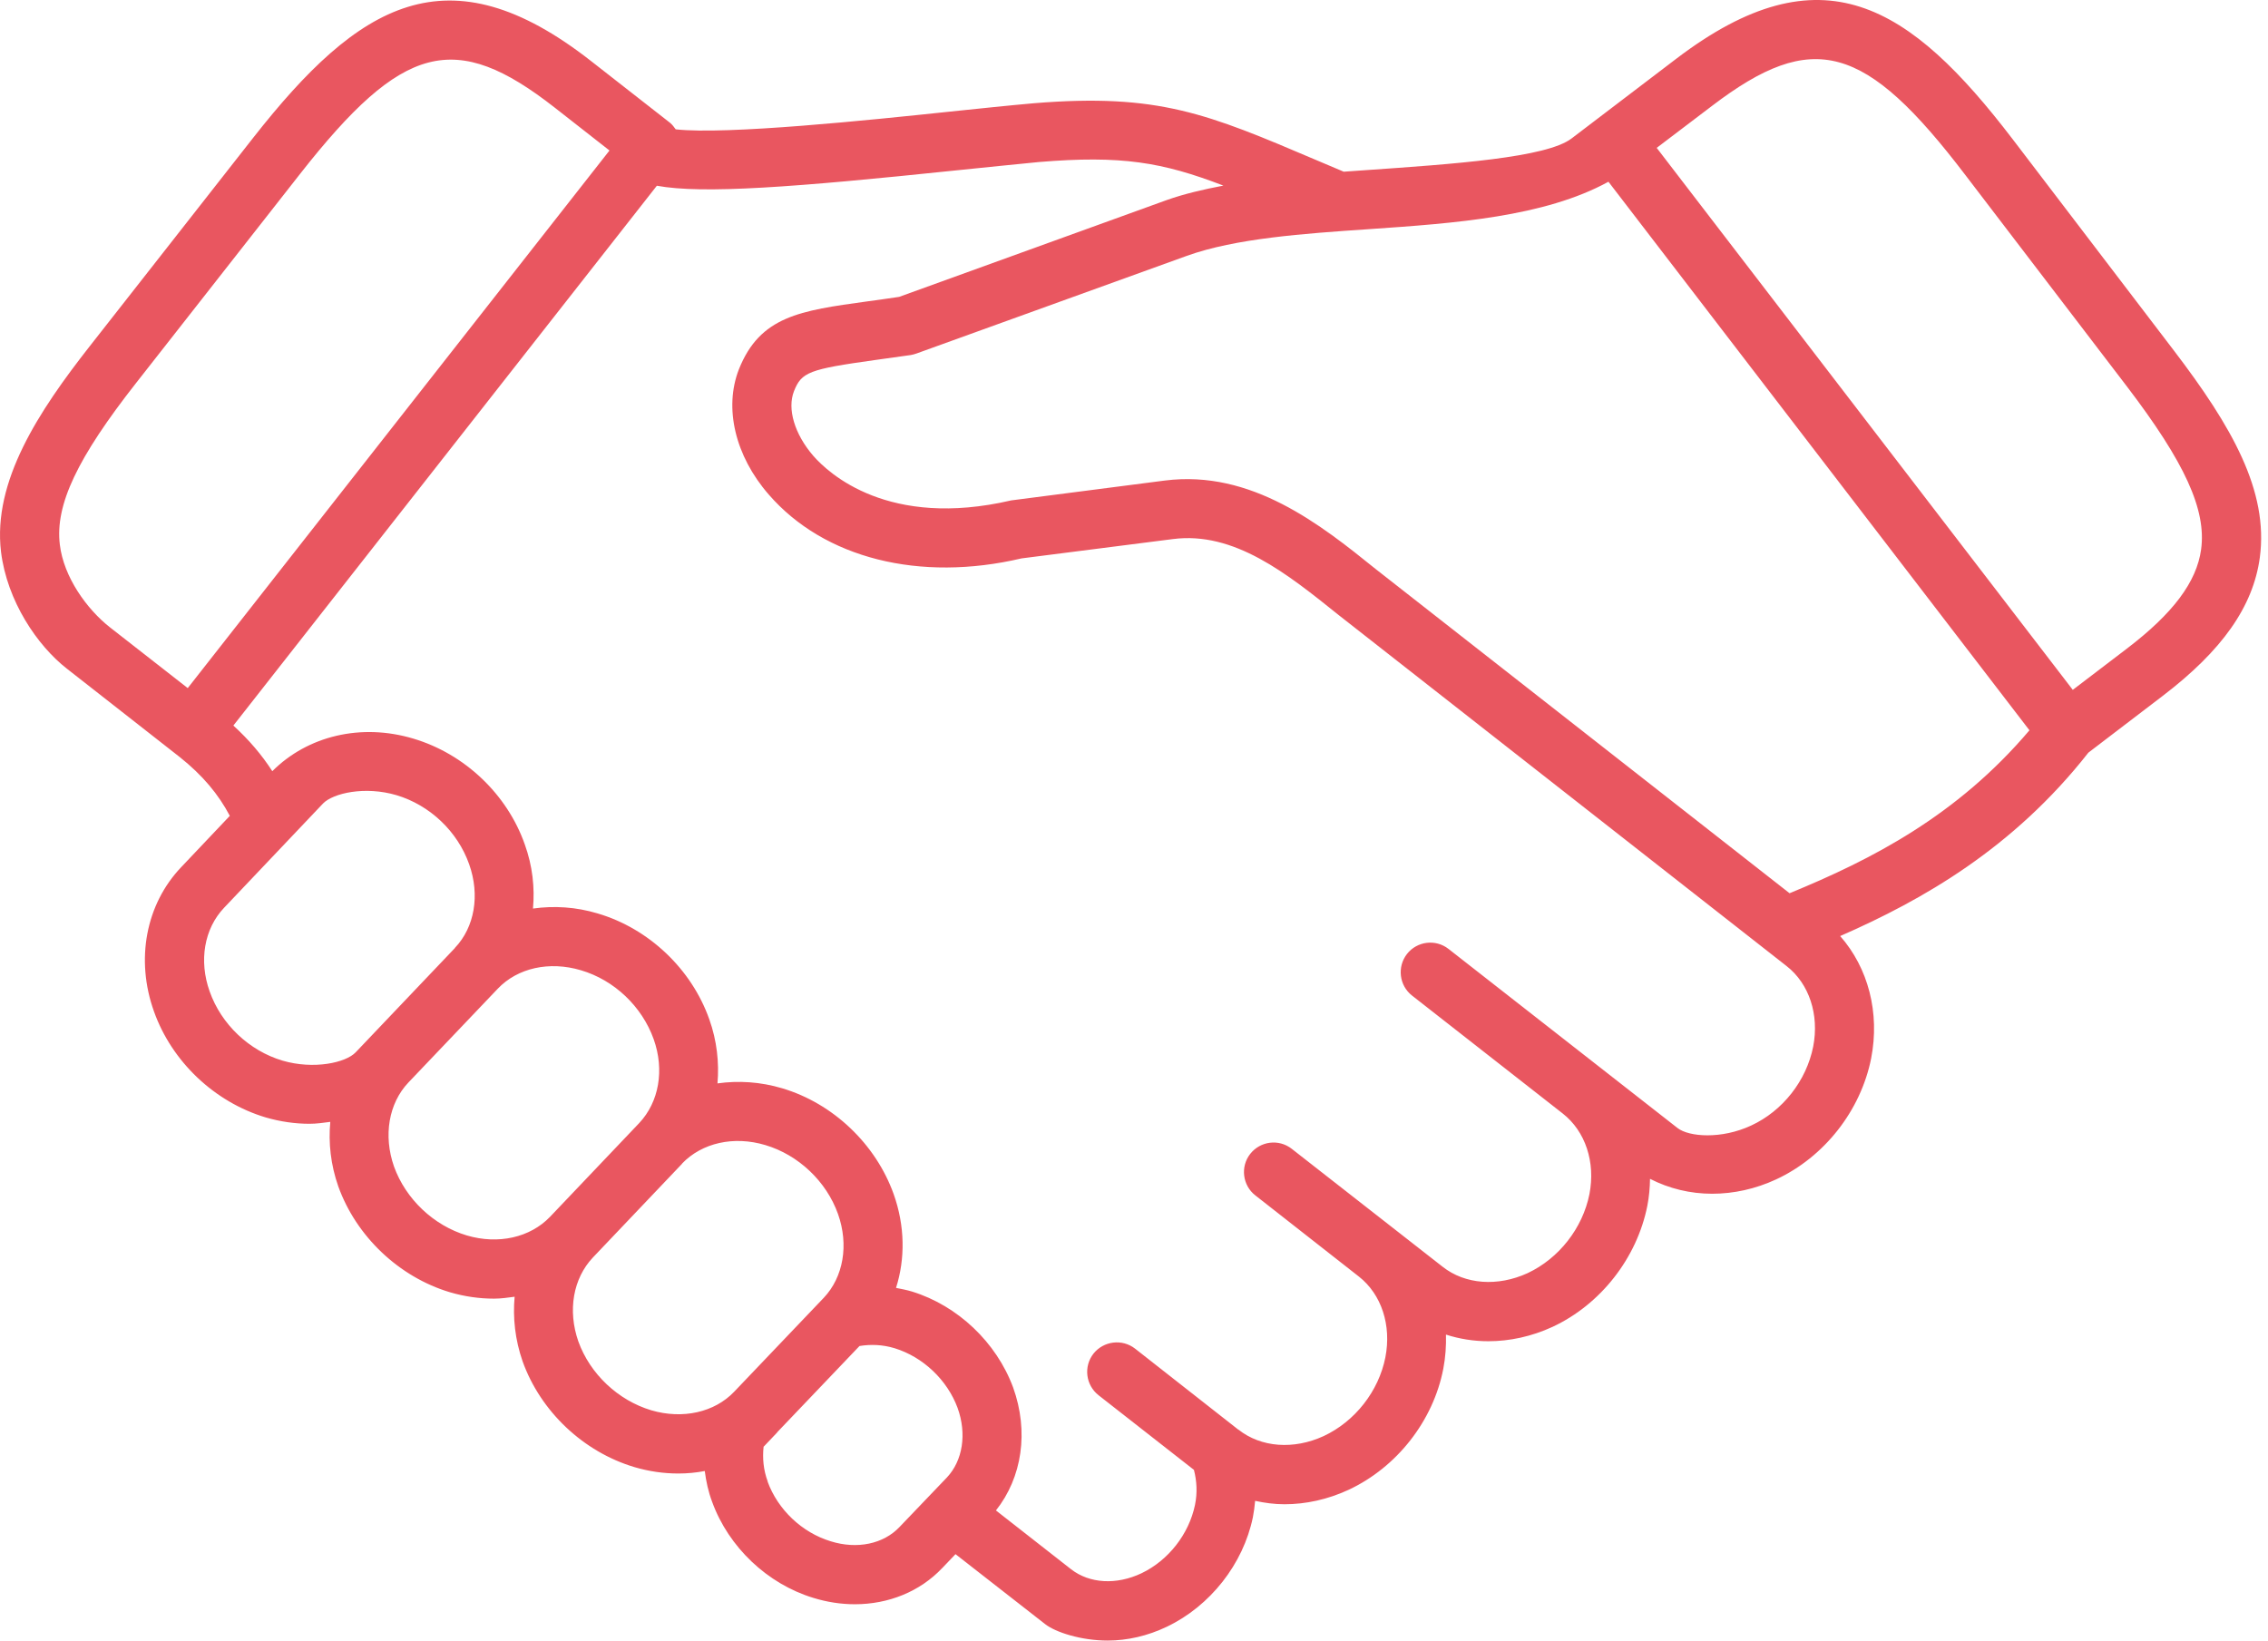<svg width="94" height="68" viewBox="0 0 94 68" fill="none" xmlns="http://www.w3.org/2000/svg">
<path d="M83.422 5.776C79.154 0.189 75.506 -2.157 69.474 2.436L65.132 5.742C64.087 6.535 60.261 6.799 56.558 7.056C56.27 7.075 55.981 7.098 55.692 7.117L54.544 6.631C50.06 4.722 48.022 3.855 42.843 4.28C41.799 4.372 40.627 4.496 39.392 4.624C36.027 4.98 30.093 5.595 28.006 5.361C27.937 5.269 27.87 5.171 27.772 5.091L24.505 2.537C18.54 -2.137 14.855 0.16 10.507 5.694L3.721 14.348C1.602 17.049 -0.308 19.95 0.042 22.872C0.294 24.918 1.546 26.761 2.774 27.718L7.442 31.374C8.401 32.136 9.057 32.927 9.525 33.816L7.51 35.943C6.043 37.483 5.612 39.773 6.38 41.919C7.117 44.001 8.892 45.683 11.011 46.316C11.619 46.493 12.233 46.58 12.829 46.58C13.124 46.58 13.406 46.537 13.689 46.501C13.608 47.372 13.707 48.282 14.02 49.173C14.763 51.247 16.538 52.932 18.651 53.564C19.259 53.742 19.872 53.828 20.475 53.828C20.764 53.828 21.052 53.786 21.329 53.749C21.25 54.621 21.348 55.531 21.66 56.427C22.404 58.504 24.179 60.181 26.298 60.812C26.907 60.991 27.514 61.076 28.116 61.076C28.486 61.076 28.854 61.041 29.21 60.973C29.265 61.401 29.357 61.833 29.517 62.255C30.199 64.13 31.808 65.653 33.706 66.23C34.283 66.408 34.86 66.495 35.432 66.495C36.821 66.495 38.128 65.973 39.055 64.991H39.062V64.985L39.602 64.419L43.318 67.319C43.747 67.657 44.811 68 45.909 68C46.72 68 47.561 67.81 48.359 67.428C50.159 66.57 51.529 64.826 51.928 62.885C51.97 62.663 52.002 62.435 52.02 62.209C52.419 62.295 52.818 62.35 53.235 62.35C54.12 62.35 55.023 62.154 55.889 61.754C57.891 60.821 59.401 58.898 59.819 56.736C59.911 56.257 59.942 55.783 59.93 55.318C60.49 55.5 61.084 55.593 61.687 55.593C62.571 55.593 63.48 55.397 64.346 54.998C66.341 54.07 67.847 52.142 68.276 49.979C68.35 49.604 68.381 49.23 68.387 48.862C69.179 49.268 70.058 49.48 70.961 49.48C71.852 49.48 72.755 49.283 73.614 48.885C75.61 47.959 77.121 46.036 77.552 43.868C77.921 41.977 77.429 40.115 76.268 38.799C79.689 37.301 83.441 35.165 86.555 31.197L89.626 28.852C92.101 26.965 93.385 25.142 93.661 23.109C94.03 20.351 92.507 17.686 90.099 14.529L83.422 5.776ZM12.436 7.209C16.686 1.792 18.86 1.228 22.994 4.463L25.261 6.238L7.781 28.521L4.557 26.003C3.604 25.254 2.641 23.925 2.48 22.576C2.278 20.93 3.199 18.983 5.65 15.863L12.436 7.209ZM8.689 41.093C8.235 39.822 8.463 38.495 9.286 37.628L13.388 33.305C13.806 32.875 15.128 32.573 16.435 32.96C17.817 33.373 18.966 34.463 19.445 35.823C19.9 37.101 19.671 38.434 18.855 39.288V39.295L14.741 43.618C14.335 44.048 13.008 44.343 11.707 43.962C10.323 43.55 9.169 42.456 8.689 41.093ZM16.33 48.352C15.882 47.069 16.108 45.734 16.926 44.87L20.63 40.982C21.453 40.117 22.768 39.828 24.075 40.216C25.457 40.621 26.606 41.715 27.092 43.072C27.547 44.349 27.314 45.674 26.496 46.547L22.798 50.435C21.975 51.294 20.656 51.595 19.347 51.208C17.971 50.798 16.815 49.698 16.33 48.352ZM23.97 55.601C23.521 54.315 23.755 52.99 24.572 52.124L28.27 48.236V48.228C29.093 47.37 30.412 47.07 31.721 47.463C33.091 47.869 34.252 48.968 34.732 50.319C35.186 51.596 34.958 52.93 34.142 53.793L30.426 57.689C29.61 58.543 28.294 58.836 26.994 58.456C25.617 58.044 24.456 56.951 23.97 55.601ZM31.82 61.411C31.637 60.919 31.599 60.434 31.648 59.967L32.208 59.378C32.208 59.371 32.214 59.371 32.214 59.371V59.364L35.623 55.791C36.084 55.717 36.569 55.729 37.078 55.883C38.258 56.246 39.259 57.196 39.689 58.358C40.076 59.431 39.904 60.539 39.247 61.239L37.281 63.294C36.617 63.996 35.525 64.229 34.425 63.884C33.24 63.523 32.239 62.576 31.814 61.41H31.82V61.411H31.82ZM72.582 46.651C71.348 47.228 70.002 47.125 69.529 46.757L60.034 39.331C59.5 38.914 58.732 39.011 58.315 39.54C57.898 40.074 57.99 40.848 58.524 41.266L64.77 46.155C65.71 46.892 66.133 48.17 65.876 49.496C65.594 50.909 64.611 52.161 63.315 52.77C62.074 53.339 60.723 53.242 59.79 52.505L53.537 47.617C53.003 47.199 52.235 47.297 51.818 47.827C51.4 48.358 51.498 49.134 52.026 49.546L56.326 52.917C57.259 53.654 57.677 54.931 57.419 56.258C57.143 57.662 56.161 58.918 54.858 59.526C53.617 60.096 52.266 59.997 51.333 59.26C51.326 59.26 51.326 59.26 51.326 59.26L47.046 55.901C46.511 55.483 45.738 55.581 45.319 56.109C44.902 56.644 44.999 57.411 45.529 57.83L49.484 60.925C49.602 61.386 49.632 61.871 49.528 62.378C49.276 63.589 48.428 64.676 47.31 65.211C46.272 65.702 45.161 65.641 44.392 65.044L41.278 62.607C42.365 61.238 42.647 59.334 41.99 57.509C41.296 55.636 39.693 54.118 37.8 53.534C37.579 53.467 37.358 53.426 37.137 53.382C37.523 52.166 37.506 50.809 37.039 49.494C36.296 47.419 34.527 45.735 32.42 45.109C31.517 44.839 30.603 44.784 29.737 44.906C29.811 44.04 29.712 43.131 29.399 42.253C28.662 40.164 26.887 38.483 24.768 37.861C23.871 37.591 22.962 37.536 22.09 37.659C22.169 36.793 22.071 35.89 21.752 35.005C21.022 32.917 19.246 31.241 17.127 30.614C14.971 29.969 12.754 30.496 11.286 31.965C10.857 31.297 10.322 30.667 9.672 30.074L27.224 7.699C29.134 8.049 32.881 7.767 39.649 7.06C40.871 6.937 42.037 6.814 43.059 6.716C46.478 6.432 48.174 6.722 50.705 7.693C49.876 7.852 49.076 8.036 48.352 8.294L37.266 12.305C36.782 12.379 36.334 12.439 35.928 12.495C33.164 12.876 31.499 13.103 30.622 15.314C30.001 16.911 30.467 18.895 31.856 20.492C34.159 23.152 38.126 24.135 42.34 23.145L48.599 22.346C51.154 22.01 53.352 23.784 55.478 25.49L74.044 40.04C74.984 40.772 75.407 42.056 75.15 43.381C74.868 44.797 73.885 46.049 72.582 46.651ZM74.18 37.02L74.173 37.026L57.013 23.584C54.728 21.74 51.867 19.467 48.286 19.917L41.911 20.741C36.82 21.925 34.345 19.623 33.706 18.892C32.932 17.995 32.619 16.946 32.908 16.214C33.221 15.421 33.534 15.305 36.261 14.924C36.715 14.862 37.207 14.795 37.754 14.715C37.833 14.696 37.913 14.683 37.987 14.652L49.189 10.605C51.204 9.88 54.011 9.684 56.726 9.499C60.319 9.253 64.011 8.987 66.664 7.533L84.113 30.27C81.108 33.813 77.575 35.627 74.18 37.02ZM88.139 26.894L85.909 28.594L68.664 6.129L70.955 4.39C75.138 1.202 77.305 1.799 81.469 7.271L88.146 16.01C90.559 19.173 91.45 21.132 91.228 22.771C91.044 24.123 90.062 25.43 88.139 26.894Z" fill="#E95660"/>
</svg>
